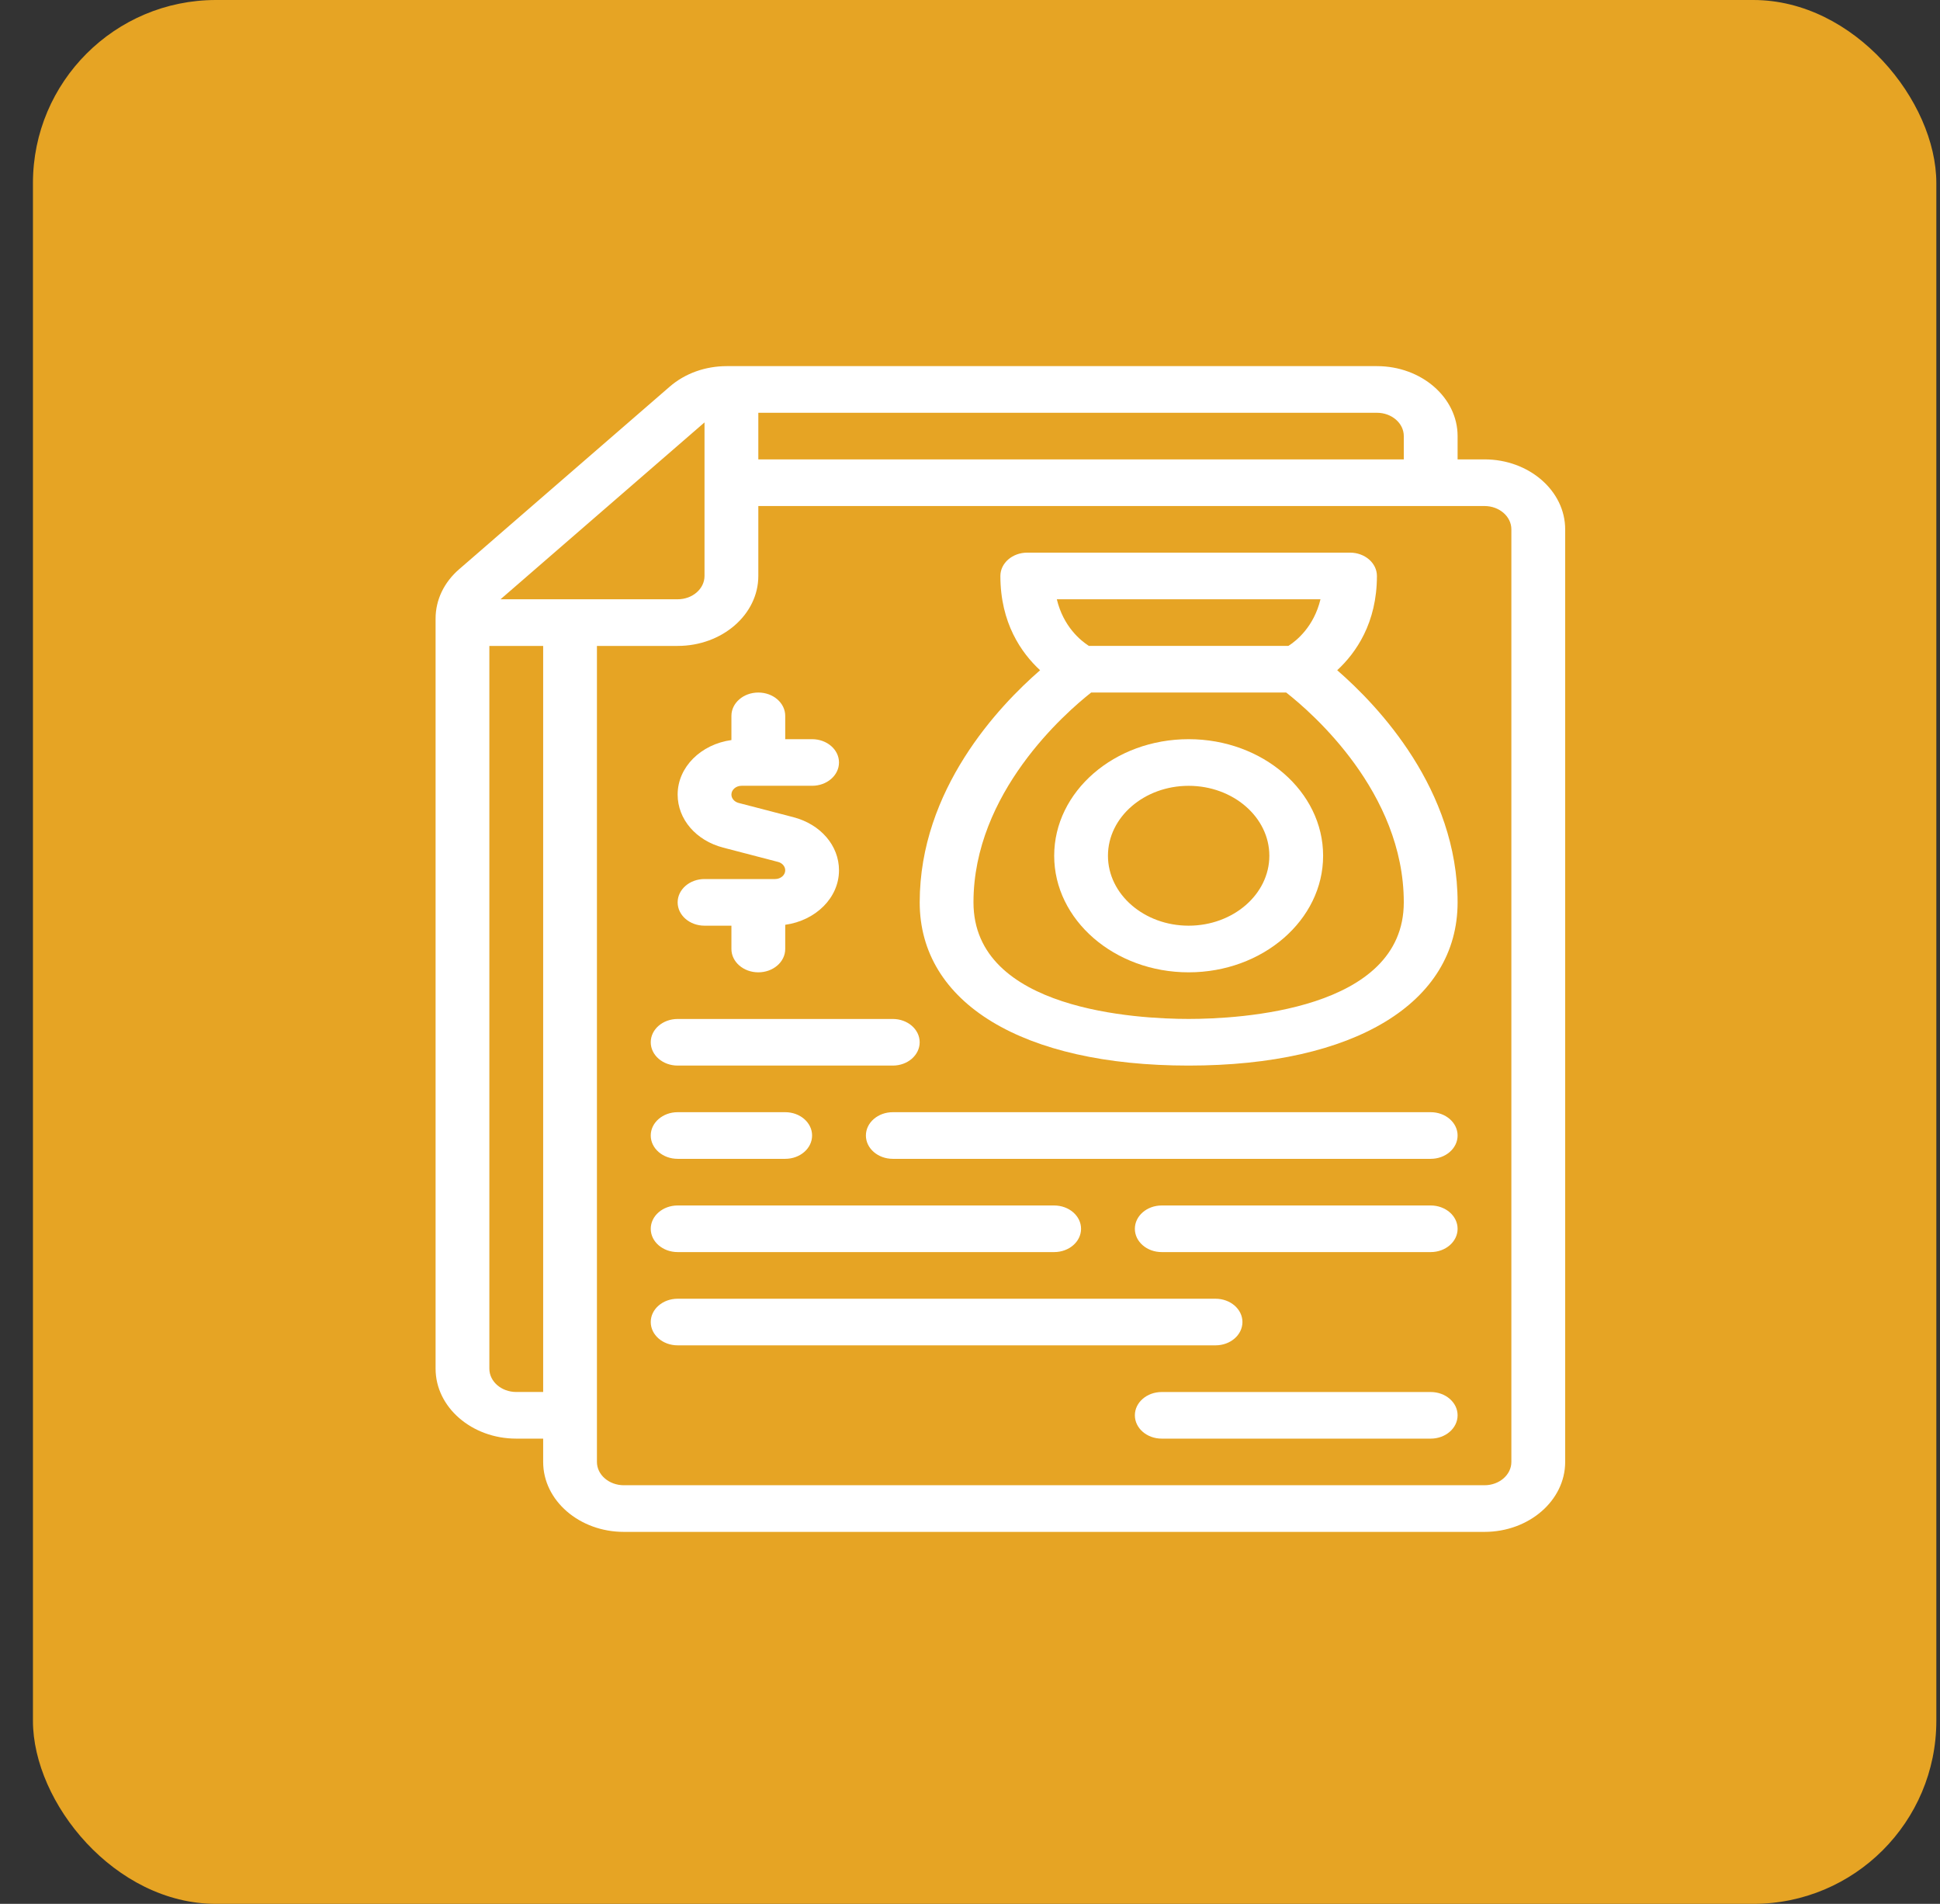 <svg width="53" height="52" viewBox="0 0 53 52" fill="none" xmlns="http://www.w3.org/2000/svg">
<rect x="0" y="0" width="53" height="52" fill="#333333" stroke="none"/>
<rect x="0.9" width="52" height="52" rx="5" fill="#E6A424"/>
<path d="M40.556 12.547H39.821V11.91C39.821 10.857 38.832 10 37.617 10H19.856C19.268 10 18.714 10.199 18.297 10.56L12.546 15.545C12.13 15.905 11.9 16.385 11.9 16.895V37.382C11.9 38.436 12.889 39.293 14.104 39.293H14.839V39.93C14.839 40.983 15.828 41.84 17.043 41.84H40.556C41.771 41.84 42.76 40.983 42.76 39.93V14.458C42.76 13.404 41.771 12.547 40.556 12.547ZM38.351 11.91V12.547H20.717V11.274H37.617C38.022 11.274 38.351 11.559 38.351 11.91ZM19.247 11.537V15.731C19.247 16.083 18.918 16.368 18.513 16.368H13.674L19.247 11.537ZM14.104 38.019C13.699 38.019 13.369 37.734 13.369 37.382V17.642H14.839V38.019H14.104ZM41.29 39.93C41.29 40.281 40.961 40.566 40.556 40.566H17.043C16.638 40.566 16.308 40.281 16.308 39.93V17.642H18.513C19.728 17.642 20.717 16.785 20.717 15.731V13.821H40.556C40.961 13.821 41.29 14.106 41.29 14.458V39.93Z" fill="white"/>
<path d="M18.513 29.104H24.391C24.797 29.104 25.125 28.819 25.125 28.467C25.125 28.115 24.797 27.831 24.391 27.831H18.513C18.107 27.831 17.778 28.115 17.778 28.467C17.778 28.819 18.107 29.104 18.513 29.104Z" fill="white"/>
<path d="M39.086 30.377H24.391C23.985 30.377 23.656 30.662 23.656 31.014C23.656 31.366 23.985 31.651 24.391 31.651H39.086C39.492 31.651 39.821 31.366 39.821 31.014C39.821 30.662 39.492 30.377 39.086 30.377Z" fill="white"/>
<path d="M18.513 31.651H21.452C21.858 31.651 22.186 31.366 22.186 31.014C22.186 30.662 21.858 30.377 21.452 30.377H18.513C18.107 30.377 17.778 30.662 17.778 31.014C17.778 31.366 18.107 31.651 18.513 31.651Z" fill="white"/>
<path d="M39.086 32.925H31.738C31.332 32.925 31.004 33.21 31.004 33.562C31.004 33.914 31.332 34.198 31.738 34.198H39.086C39.492 34.198 39.821 33.914 39.821 33.562C39.821 33.21 39.492 32.925 39.086 32.925Z" fill="white"/>
<path d="M18.513 34.198H28.799C29.205 34.198 29.534 33.914 29.534 33.562C29.534 33.21 29.205 32.925 28.799 32.925H18.513C18.107 32.925 17.778 33.21 17.778 33.562C17.778 33.914 18.107 34.198 18.513 34.198Z" fill="white"/>
<path d="M33.943 36.108C33.943 35.757 33.614 35.472 33.208 35.472H18.513C18.107 35.472 17.778 35.757 17.778 36.108C17.778 36.461 18.107 36.745 18.513 36.745H33.208C33.614 36.745 33.943 36.461 33.943 36.108Z" fill="white"/>
<path d="M39.086 38.02H31.738C31.332 38.02 31.004 38.304 31.004 38.656C31.004 39.008 31.332 39.293 31.738 39.293H39.086C39.492 39.293 39.821 39.008 39.821 38.656C39.821 38.304 39.492 38.02 39.086 38.02Z" fill="white"/>
<path d="M36.532 18.306C37.044 17.832 37.617 17.016 37.617 15.731C37.617 15.379 37.288 15.094 36.882 15.094H28.065C27.659 15.094 27.33 15.379 27.33 15.731C27.33 17.016 27.902 17.832 28.415 18.306C27.289 19.284 25.126 21.562 25.126 24.646C25.126 27.395 27.941 29.104 32.473 29.104C37.005 29.104 39.821 27.395 39.821 24.646C39.821 21.562 37.658 19.284 36.532 18.306ZM36.075 16.368C35.895 17.114 35.427 17.495 35.199 17.641H29.747C29.52 17.495 29.051 17.114 28.872 16.368H36.075ZM32.473 27.83C31.094 27.83 26.595 27.601 26.595 24.646C26.595 21.657 29.106 19.47 29.81 18.915H35.138C35.842 19.466 38.351 21.643 38.351 24.646C38.351 27.601 33.852 27.83 32.473 27.83Z" fill="white"/>
<path d="M32.473 20.189C30.448 20.189 28.8 21.617 28.8 23.373C28.8 25.128 30.448 26.557 32.473 26.557C34.499 26.557 36.147 25.128 36.147 23.373C36.147 21.617 34.499 20.189 32.473 20.189ZM32.473 25.283C31.258 25.283 30.269 24.426 30.269 23.373C30.269 22.32 31.258 21.463 32.473 21.463C33.689 21.463 34.678 22.32 34.678 23.373C34.678 24.426 33.689 25.283 32.473 25.283Z" fill="white"/>
<path d="M21.175 24.009H19.247C18.841 24.009 18.513 24.294 18.513 24.646C18.513 24.998 18.841 25.283 19.247 25.283H19.982V25.92C19.982 26.272 20.311 26.557 20.717 26.557C21.123 26.557 21.452 26.272 21.452 25.92V25.259C22.283 25.143 22.921 24.523 22.921 23.77C22.921 23.096 22.421 22.515 21.677 22.32L20.18 21.931C20.063 21.901 19.982 21.807 19.982 21.702C19.982 21.57 20.106 21.462 20.259 21.462H22.186C22.593 21.462 22.921 21.177 22.921 20.825C22.921 20.474 22.593 20.189 22.186 20.189H21.452V19.552C21.452 19.2 21.123 18.915 20.717 18.915C20.311 18.915 19.982 19.2 19.982 19.552V20.213C19.151 20.328 18.513 20.949 18.513 21.702C18.513 22.375 19.013 22.957 19.757 23.151L21.254 23.541C21.371 23.57 21.452 23.665 21.452 23.77C21.452 23.902 21.328 24.009 21.175 24.009Z" fill="white"/>
</svg>
